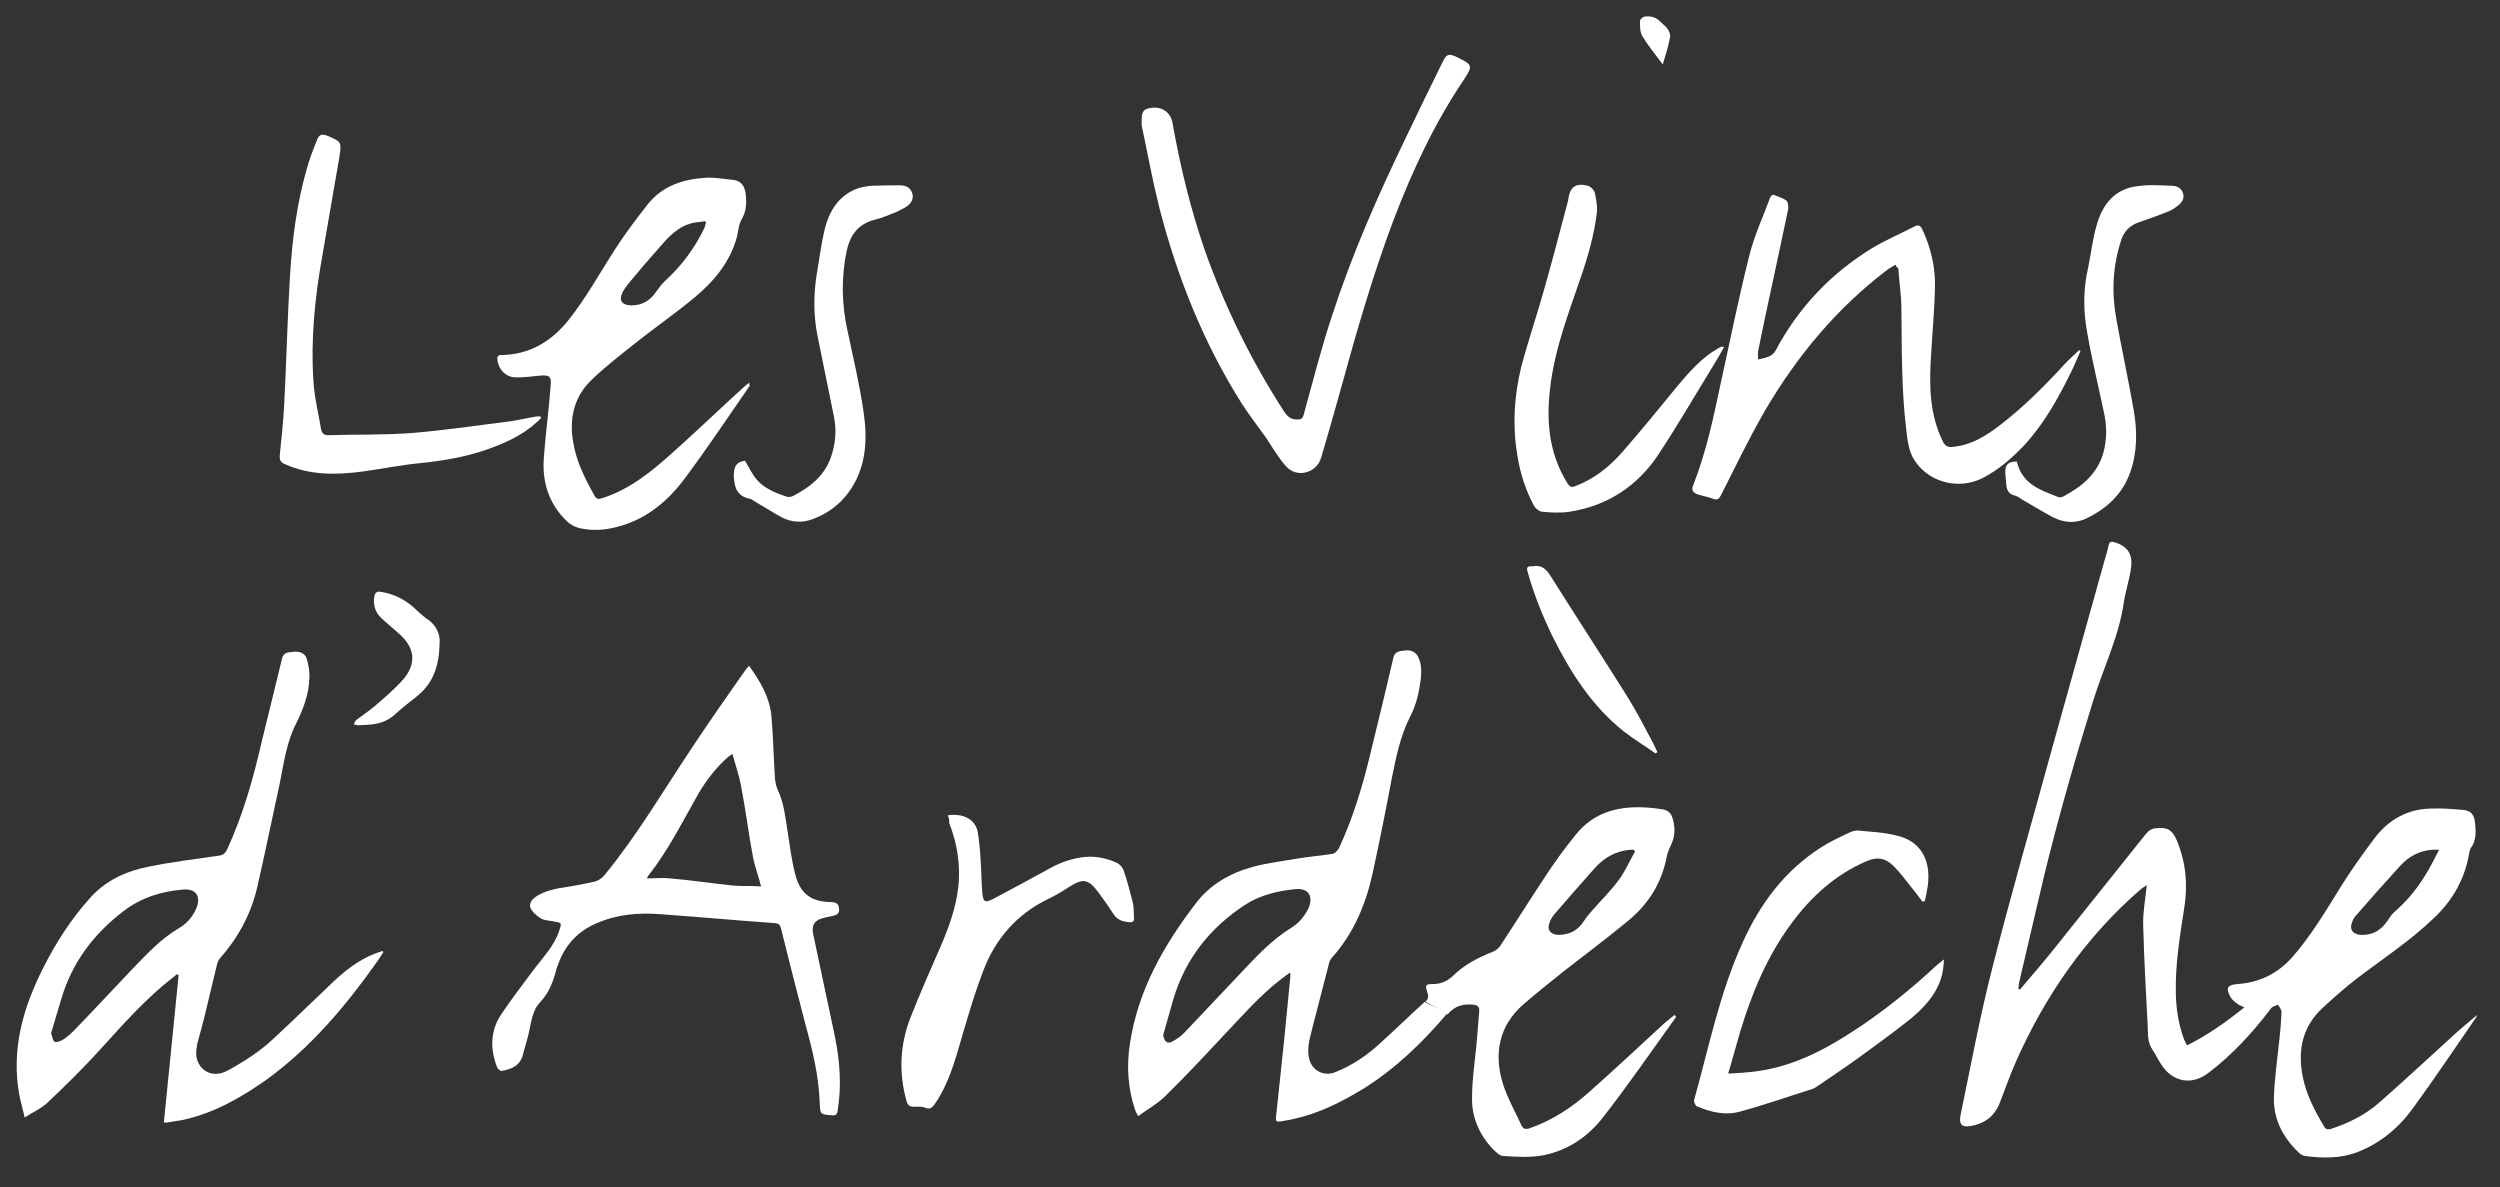 <?xml version="1.0" encoding="utf-8"?>
<!-- Generator: Adobe Illustrator 27.5.0, SVG Export Plug-In . SVG Version: 6.00 Build 0)  -->
<svg version="1.1" id="Calque_1" xmlns="http://www.w3.org/2000/svg" xmlns:xlink="http://www.w3.org/1999/xlink" width="558.4" height="265.2" x="0px" y="0px"
	 viewBox="0 0 558.4 265.2" style="enable-background:new 0 0 558.4 265.2;" xml:space="preserve">
<rect x="0" y="0" width="558.4" height="265.2" fill="#333333" stroke="none"/>
<style type="text/css">
	.st0{fill:#FFFFFF;}
</style>
<path class="st0" d="M423.4,59.1c-0.7,0.5-1.4,0.8-1.9,1.2c-11.2,8.5-20.1,19.2-27.2,31.3c-3.6,6.2-6.7,12.7-9.9,19
	c-0.4,0.8-0.8,1.2-1.8,0.8c-1-0.4-2.2-0.6-3.2-0.9c-1.4-0.5-1.7-1-1.1-2.4c2.8-7.2,4.4-14.7,6-22.3c2.1-9.5,4-19.1,6.4-28.6
	c1.1-4.5,3.1-8.8,4.7-13.1c0.1-0.3,0.6-0.7,0.7-0.6c1,0.4,2.1,0.7,2.9,1.3c0.4,0.3,0.5,1.4,0.4,2c-1.1,5.2-2.2,10.3-3.3,15.5
	c-1.2,5.4-2.3,10.7-3.4,16.1c-0.1,0.5,0,1.1,0,1.9c1.5-0.4,3.1-0.5,3.9-2c5.1-9.6,12.3-17.2,21.6-22.9c3-1.8,6.3-3.2,9.4-4.8
	c0.9-0.5,1.4-0.2,1.8,0.7c1.9,4.1,2.9,8.4,2.8,12.8c-0.1,5.2-0.6,10.4-0.9,15.6c-0.4,6.5-0.3,12.8,2.6,18.8c0.5,1.1,1.2,1.5,2.4,1.3
	c4.1-0.4,7.4-2.5,10.5-4.9c5.2-4,9.9-8.7,14.3-13.5c1-1.1,2.2-2.1,3.3-3.2c0.1,0.1,0.2,0.1,0.3,0.2c-0.7,1.6-1.4,3.3-2.2,4.9
	c-2.9,5.9-6.1,11.6-10.6,16.4c-2.7,2.8-5.6,5.3-9.1,7.1c-5.6,2.8-12.6,0.8-15.6-4.7c-0.9-1.8-1.2-4-1.4-6c-1.1-9-1-18-1.1-27.1
	c0-3-0.5-6.1-0.7-9.1C423.7,59.8,423.5,59.5,423.4,59.1z"/>
<path class="st0" d="M167.5,86.1c-4.9,7.1-9.7,14.3-14.8,21.1c-3.8,5-8.6,8.9-14.9,10.5c-2.7,0.7-5.4,0.9-8.2,0.3
	c-1-0.2-2.2-0.8-2.9-1.5c-4.2-4-5.7-9-5.2-14.6c0.4-5.3,1.1-10.5,1.5-15.8c0.2-2-0.3-2.4-2.4-2.2c-1.8,0.2-3.6,0.4-5.3,0.4
	c-2.2,0-3.9-1.6-4.2-3.9c-0.1-0.7,0.1-1.1,0.9-1.1c6.2-0.1,11-2.9,14.9-7.7c4-5,7.1-10.7,10.6-16.1c2.2-3.4,4.7-6.7,7.2-9.9
	c3.3-4.1,7.9-5.6,13-5.9c2.1-0.1,4.1,0.3,6.2,0.5c1.5,0.2,2.3,1.2,2.6,2.7c0.3,2.1,0.3,4.1-0.8,6c-0.7,1.2-0.8,2.7-1.1,4
	c-1.5,5.6-5.1,9.9-9.4,13.5c-4.1,3.4-8.4,6.4-12.6,9.7c-3.5,2.8-7.1,5.5-10.3,8.6c-4,3.7-5.2,8.6-4.3,13.9c0.7,4.5,2.7,8.4,4.9,12.3
	c0.4,0.6,0.8,0.6,1.5,0.4c6.1-1.9,10.9-5.8,15.5-9.9c5.5-4.9,10.8-10,16.3-15c0.4-0.4,0.8-0.6,1.2-1C167.3,85.9,167.4,86,167.5,86.1
	z M157.7,49.8c-0.1-0.1-0.1-0.3-0.2-0.4c-1.1,0.2-2.2,0.2-3.2,0.5c-2.8,0.8-4.8,2.8-6.6,4.9c-2.5,2.8-4.9,5.6-7.3,8.5
	c-0.5,0.6-1,1.3-1.4,2.1c-0.8,1.7-0.1,2.7,1.8,2.8c2.5,0.1,4.4-1,5.8-3.1c0.6-0.8,1.2-1.7,2-2.4c3.7-3.4,6.6-7.3,8.8-11.9
	C157.4,50.5,157.6,50.2,157.7,49.8z"/>
<path class="st0" d="M255,26.8c0-1.9,0.5-2.5,2.1-2.7c2.4-0.4,4.4,1,4.8,3.4c1.7,9.6,4,19.1,7.2,28.4c4.5,12.7,10.4,24.7,17.7,36
	c0.8,1.2,1.5,1.8,3,1.8c0.9,0,1.2-0.3,1.4-1.1c2.1-7.6,4-15.2,6.5-22.6c4.3-13.2,9.9-25.9,15.9-38.4c2.8-5.9,5.7-11.8,8.6-17.7
	c0.9-1.9,1.4-2,3.3-1.1c3.5,1.7,3.5,1.9,1.4,5.1c-6.6,9.8-11.5,20.4-15.7,31.4c-4.5,12-8.1,24.4-11.5,36.8c-1.5,5.4-3,10.7-4.6,16.1
	c-1,3.5-5.5,4.7-7.9,1.9c-1.7-1.9-3-4.2-4.4-6.3c-1.8-2.5-3.7-5-5.4-7.6c-8.6-13.6-14.5-28.4-18.5-44c-1.5-6-2.6-12.1-3.9-18.2
	C255,27.4,255,27,255,26.8z"/>
<path class="st0" d="M323.3,226.6c1.7-2,3.5-2.4,5.8-2.2c0.9,0.1,1.4,0.5,1.3,1.5c-0.2,2.4-0.4,4.9-0.6,7.3c-0.4,4-1,8-1,12
	c-0.1,4.3,1.6,8.2,4.6,11.4c0.7,0.7,1.6,1.6,2.4,1.6c3,0.2,6.1,0.4,9.1-0.2c5.4-1.1,9.9-4.2,13.2-8.5c5.7-7.3,10.9-14.9,16.3-22.4
	c-0.1-0.1-0.3-0.3-0.4-0.4c-0.7,0.6-1.5,1.2-2.2,1.8c-5.5,5.1-11,10.2-16.6,15.2c-4,3.6-8.4,6.5-13.5,8.3c-0.9,0.3-1.5,0.2-1.9-0.7
	c-1.4-3.1-3.1-6-4.1-9.2c-2.1-6.8-0.9-13,4.6-17.8c2.9-2.5,5.9-4.9,8.9-7.3c5-3.9,10.1-7.7,14.9-11.7c4.2-3.6,7-8.1,8.1-13.6
	c0.2-1.1,0.6-2.1,1.1-3.1c0.9-2,0.9-4,0.2-6.1c-0.3-0.9-1-1.5-2-1.7c-1.1-0.2-2.1-0.3-3.2-0.4c-6.4-0.5-12.2,0.8-16.4,6.1
	c-2.5,3.1-4.9,6.4-7.1,9.8c-3.3,5-6.5,10.1-9.8,15.1c-0.4,0.5-1,1-1.6,1.2c-3.3,1.3-6.4,2.9-8.9,5.4c-1.3,1.2-2.7,1.8-4.5,1.8
	c-1.6,0-1.7,0.2-1.2,1.8c0.3,0.8,0.3,1.5-0.4,2.1 M346.1,206.1c0.2-0.6,0.6-1.3,1-1.8c3-3.5,6.1-7,9.2-10.5c2.1-2.3,4.6-3.7,7.8-4
	c0.3,0,0.6,0,0.8,0c0.1,0.1,0.2,0.2,0.3,0.4c-1.2,2.1-2.2,4.4-3.6,6.3c-1.8,2.5-4,4.6-6,6.9c-0.6,0.7-1.3,1.5-1.8,2.3
	c-1.4,2.2-3.4,3.2-6,3.1C346.2,208.6,345.5,207.6,346.1,206.1z"/>
<path class="st0" d="M429.4,201.4c-0.9-1.2-1.8-2.4-2.7-3.5c-1.2-1.5-2.3-3-3.6-4.3c-1.9-2-3.8-2.3-6.3-1.2
	c-6.9,3-12.3,7.9-16.7,13.9c-5.4,7.3-8.8,15.5-11.4,24.1c-0.9,3-1.7,6.1-2.7,9.4c2-0.1,3.7-0.2,5.4-0.4c8.3-0.9,15.5-4.5,22.4-9
	c6.8-4.4,13.1-9.5,19-15c0.4-0.3,0.8-0.6,1.4-1.1c-0.1,2.4-0.5,4.4-1.5,6.3c-1.4,2.8-3.6,5-6,7c-3.9,3.1-7.9,6-11.9,8.9
	c-2.9,2.1-5.8,4-8.7,6c-0.4,0.3-0.8,0.5-1.2,0.7c-5.4,1.7-10.8,3.6-16.3,5.1c-3.3,0.9-6.5,0.1-9.6-1.2c-0.3-0.1-0.7-1-0.6-1.4
	c3.3-11.8,5.7-23.9,10.8-35.1c3.9-8.7,9.4-16.1,17.5-21.3c2-1.3,4.2-2.3,6.3-3.3c0.6-0.3,1.3-0.5,1.9-0.5c3,0.3,6.1,0.4,9,1.2
	c4.5,1.1,7.5,4.7,6.7,11.1c-0.2,1.2-0.4,2.4-0.7,3.5C429.7,201.3,429.6,201.3,429.4,201.4z"/>
<path class="st0" d="M211.7,182.1c3.6-0.5,6.2,1,6.7,3.8c0.3,1.9,0.5,3.8,0.6,5.7c0.2,2.6,0.2,5.2,0.4,7.8c0.2,2.1,0.6,2.3,2.4,1.4
	c4.2-2.2,8.4-4.5,12.6-6.8c2.5-1.4,5.1-2.3,8-2.6c2.5-0.2,4.8,0.3,7,1.3c0.7,0.3,1.4,1.1,1.6,1.8c0.8,2.3,1.4,4.7,2,7
	c0.3,1.2,0.2,2.4,0.3,3.6c0,0.6-0.2,0.9-0.9,0.9c-1.4-0.1-2.7-0.4-3.6-1.7c-1.1-1.7-2.2-3.3-3.4-4.9c-2.4-3.2-3.5-3.3-6.9-1.1
	c-1.4,0.9-2.9,1.8-4.4,2.5c-7,3.4-11.8,8.9-14.5,16.1c-2.3,6-4,12.2-5.8,18.3c-1.2,4-2.6,7.9-5,11.4c-0.6,0.8-1.1,1.3-2.2,0.8
	c-0.7-0.3-1.6-0.2-2.5-0.2c-0.9,0-1.3-0.3-1.6-1.2c-1.8-6.4-1.5-12.7,0.9-18.8c2.2-5.6,4.6-11,7-16.5c2-4.8,3.7-9.7,3.8-15
	c0.1-4.1-0.7-8.1-2.2-11.9C212.1,183.1,211.9,182.6,211.7,182.1z"/>
<path class="st0" d="M120.9,93.3c-0.3,0.3-0.6,0.7-1,1c-3.4,3.1-7.4,4.8-11.7,6.3c-4.5,1.5-9.2,2.3-13.9,2.8
	c-4.4,0.4-8.8,1.3-13.2,1.9c-5.9,0.8-11.8,0.9-17.4-1.6c-1-0.4-1.3-0.9-1.2-2.1c0.4-3.8,0.8-7.7,1-11.6c0.5-9.6,0.7-19.2,1.3-28.8
	c0.5-7.9,1.5-15.7,3.7-23.4c0.6-2.2,1.4-4.3,2.3-6.5c0.5-1.3,1.1-1.5,2.5-0.9c3,1.3,3,1.3,2.5,4.7c-1.3,7.5-2.6,15.1-3.9,22.6
	C70.3,66.7,69.4,75.9,70,85c0.2,3.6,1.1,7.2,1.7,10.8c0.2,1,0.7,1.5,1.8,1.4c6.2-0.2,12.5,0,18.7-0.5c7.3-0.6,14.5-1.7,21.8-2.6
	c2-0.3,4-0.8,6-1.1c0.2,0,0.5,0,0.7,0C120.7,93.1,120.8,93.2,120.9,93.3z"/>
<path class="st0" d="M385.1,77.5c-0.7,1.2-1.2,2.2-1.9,3.3c-4.3,7-8.4,14.1-12.9,20.9c-4.7,7-11.4,11.3-19.7,12.6
	c-2,0.3-4.2,0.2-6.2,0c-0.7-0.1-1.5-0.8-1.8-1.4c-1.9-3.5-3.1-7.4-3.7-11.3c-1.1-6.6-0.7-13.2,0.9-19.7c1.5-5.7,3.4-11.2,5-16.9
	c1.9-6.6,3.6-13.3,5.4-20c0.1-0.2,0.1-0.4,0.1-0.6c0.4-2.7,1.7-3.6,4.4-2.9c0.6,0.2,1.3,0.9,1.5,1.5c0.3,1.4,0.6,2.9,0.5,4.3
	c-0.6,5.1-2,10-3.7,14.9c-2.6,7.6-5.5,15.2-6.6,23.2c-1.1,7.9-0.7,15.6,3.8,22.7c0.5,0.7,0.9,0.8,1.6,0.5c4.3-1.6,7.8-4.4,10.8-7.9
	c4.1-4.7,8.1-9.6,12.1-14.5c2.6-3.1,5.3-6.2,8.9-8.3c0.3-0.2,0.6-0.3,0.9-0.5C384.5,77.4,384.6,77.5,385.1,77.5z"/>
<path class="st0" d="M166.4,102.9c0.9,1.5,1.6,3,2.6,4.2c1.7,2,4.2,3,6.6,3.8c0.5,0.2,1.2,0.1,1.7-0.2c3.6-1.9,6.7-4.3,8.2-8.3
	c1.1-3,1.4-6.1,0.8-9.2c-1.2-6.1-2.5-12.1-3.7-18.2c-0.9-4.5-0.9-9.1-0.2-13.6c0.6-3.4,1-6.8,1.8-10.2c1-3.9,2.9-7.2,6.8-8.9
	c1.2-0.5,2.5-0.7,3.7-0.8c2.1-0.1,4.2-0.1,6.4-0.1c1.2,0,2.2,0.5,2.6,1.6c0.5,1.2-0.1,2.3-1,3c-0.7,0.5-1.6,0.9-2.4,1.3
	c-1.7,0.7-3.3,1.4-5,1.8c-3.7,1-5.4,3.4-6.2,7c-1.2,5.8-1.1,11.6,0.1,17.3c1.3,6.2,2.8,12.4,3.7,18.7c0.9,6.2,0.6,12.4-3.3,17.8
	c-2.1,2.9-4.9,4.9-8.2,6.1c-2.2,0.8-4.5,0.7-6.7-0.4c-2.2-1.2-4.2-2.5-6.3-3.7c-0.3-0.2-0.6-0.5-1-0.5c-2.8-0.6-3.4-2.6-3.5-5.1
	C163.9,104.1,164.5,103.2,166.4,102.9z"/>
<path class="st0" d="M450.5,103.1c1.1,5,5.3,6.4,9.2,7.9c0.4,0.2,1.1,0,1.5-0.3c3.9-2.1,7.1-4.8,8.5-9.2c1-3.3,0.9-6.7,0.1-10
	c-1.2-5.7-2.6-11.4-3.6-17.2c-0.9-4.8-0.9-9.7,0.2-14.5c0.7-3.2,1-6.6,2-9.8c1.3-4.4,4-7.8,8.9-8.4c2.6-0.4,5.2-0.2,7.9-0.1
	c1.1,0,2.1,0.6,2.4,1.7c0.4,1.1-0.3,2.1-1.1,2.7c-0.6,0.5-1.4,1-2.1,1.3c-2.2,0.9-4.5,1.7-6.8,2.5c-1.9,0.7-3.2,2-3.8,3.9
	c-1.9,5.8-2.2,11.7-1.1,17.6c1.2,6.8,2.7,13.6,3.9,20.5c0.8,4.6,0.8,9.3-0.8,13.8c-1.7,4.8-5.1,8-9.6,10.2c-2.5,1.3-5.2,1.1-7.7-0.2
	c-2.3-1.2-4.5-2.6-6.8-3.9c-0.5-0.3-1.1-0.8-1.6-0.9c-1.5-0.3-1.9-1.3-2-2.7c0-0.8-0.2-1.7-0.2-2.5
	C447.8,103.8,448.7,103,450.5,103.1z"/>
<path class="st0" d="M369.8,168.3c-2.4-1.7-4.9-3.2-7.2-5c-7.1-5.7-11.8-13.1-15.8-21.1c-2.3-4.7-4.2-9.5-5.6-14.5
	c-0.3-1,0-1.3,1-1.2c0,0,0.1,0,0.1,0c1.9-0.4,3,0.5,4,2.1c5.6,8.9,11.4,17.8,17,26.7c2.2,3.5,4.1,7.2,6,10.8
	c0.3,0.6,0.6,1.3,0.9,1.9C370,168.1,369.9,168.2,369.8,168.3z"/>
<path class="st0" d="M98.2,143.5c-0.1,5.4-1.5,9-4.8,11.8c-1.7,1.4-3.5,2.7-5.1,4.2c-1.8,1.7-4,2.3-6.4,2.4c-0.6,0-1.2,0.1-1.9,0.1
	c-0.3,0-0.7-0.2-1-0.2c0.2-0.3,0.3-0.8,0.6-1c1.3-1,2.7-1.9,4-3c2.3-2,4.6-3.9,6.5-6.1c2.9-3.4,2.6-6.9-0.7-9.9
	c-1.4-1.3-2.9-2.5-4.3-3.8c-1.3-1.3-1.8-2.9-1.5-4.7c0.1-0.9,0.6-1.3,1.5-1.1c2.7,0.4,5.1,1.6,7.1,3.3c1,0.9,2,1.9,3.1,2.7
	C97.7,139.7,98.3,142,98.2,143.5z"/>
<path class="st0" d="M371.4,14.4c-1.7-2.3-3.3-4.2-4.6-6.4c-0.5-0.9-0.5-2.2-0.5-3.3c0-0.4,0.7-1,1.1-1c1.3-0.2,2.6,0.2,3.5,1.2
	c0.5,0.5,1.2,1,1.6,1.6c0.3,0.5,0.7,1.3,0.5,1.9C372.7,10.3,372,12.2,371.4,14.4z"/>
<path class="st0" d="M318.2,223.8c-3.3,3-6.5,6.1-9.8,9.1c-3,2.8-6.4,5.1-10.2,6.6c-2.6,1-5.2-0.4-5.8-3.1c-0.5-2.2,0.1-4.2,0.6-6.3
	c1.3-5,2.6-10,3.9-15.1c0.1-0.4,0.4-0.9,0.7-1.2c4.8-5.4,7.5-11.9,9-18.8c1.5-6.9,2.9-13.8,4.2-20.8c1-4.9,1.9-9.7,4.2-14.2
	c1.3-2.5,1.9-5.1,2.3-7.9c0.2-1.8,0.3-3.6-0.5-5.3c-0.5-1.1-1.6-1.7-3-1.5c-1.2,0.1-2.3,0.2-2.6,1.7c-1.7,7.4-3.5,14.7-5.3,22.1
	c-1.7,7-3.8,13.8-6.8,20.3c-0.3,0.5-0.9,1.2-1.4,1.3c-2.5,0.4-5,0.6-7.5,1c-3.4,0.6-6.9,1-10.3,1.9c-5.1,1.4-9.6,3.9-12.9,8.3
	c-7.1,9.3-12.8,19.3-14.6,31.1c-0.8,5-0.5,10,1.1,14.8c0.1,0.4,0.4,0.8,0.7,1.5c2.1-1.5,4.2-2.7,5.9-4.3c4.5-4.4,8.7-8.9,13-13.5
	c4.3-4.5,8.3-9.2,13.3-13c0.5-0.4,1.1-0.8,1.8-1.3c0,0.6,0,0.9,0,1.1c-0.5,4.8-0.9,9.5-1.4,14.3c-0.6,5.7-1.2,11.3-1.8,17
	c-0.1,0.7,0.1,1,0.9,0.9c1-0.2,2.1-0.3,3.1-0.6c5.7-1.2,10.9-3.9,15.8-6.9c7.1-4.5,13.1-10.3,18.5-16.7L318.2,223.8z M288.3,207.3
	c-3.8,2.4-6.9,5.5-9.9,8.7c-4.6,4.9-9.3,9.8-13.9,14.7c-0.7,0.7-1.5,1.3-2.4,1.8c-1.3,0.8-2,0.3-2.3-1.3c0.8-2.7,1.5-5.4,2.3-8.1
	c2.7-9,8.2-15.9,16-21c3.4-2.2,7.3-3.1,11.2-3.5c2.9-0.3,4.1,1.5,3,4.2C291.4,204.7,290,206.3,288.3,207.3z"/>
<path class="st0" d="M548.6,230.7c-5.7,5.2-11.4,10.5-17.2,15.6c-3.2,2.8-6.9,4.6-10.9,5.9c-0.4,0.1-1.1,0-1.2-0.3
	c-2.2-3.6-4.2-7.4-5-11.6c-1.1-5.8,0-11,4.4-15.1c2.6-2.4,5.3-4.8,8.2-7c5.7-4.3,11.6-8.2,16.8-13.2c3.9-3.7,6.5-8.1,7.6-13.3
	c0.2-0.8,0.2-1.7,0.6-2.3c1.3-1.8,1.1-3.8,0.9-5.8c-0.2-1.7-1-2.6-2.7-2.7c-2.3-0.2-4.7-0.4-7.1-0.3c-5.3,0.1-9.5,2.5-12.6,6.6
	c-2.8,3.7-5.5,7.5-7.9,11.4c-3.2,5.2-6.4,10.5-10.5,15.2c-3.3,3.7-7.4,5.7-12.3,6c-2.2,0.2-2.6,0.9-1.5,2.9c0.4,0.7,1.1,1.2,1.8,1.7
	c0.3,0.2,0.7,0.3,1.3,0.6c-4.1,3.3-8.2,6.2-12.8,8.5c-0.3-0.6-0.6-1.1-0.8-1.7c-1.1-3.1-1.6-6.3-1.7-9.5c-0.2-6.7,0.9-13.2,1.9-19.7
	c0.8-5.2,0.3-10.1-1.7-14.9c-1-2.4-2.2-3-4.7-2.7c-1.3,0.1-2,1-2.7,1.9c-6.5,8.1-13,16.3-19.5,24.4c-2.6,3.3-5.4,6.5-8.1,9.7
	c-0.1,0-0.2-0.1-0.4-0.1c0.1-0.5,0.1-1,0.2-1.5c1.9-8,3.7-16,5.6-23.9c3.2-13.1,6.9-26,10.9-38.9c2.3-7.4,5.8-14.4,6.9-22.2
	c0.4-2.6,1.3-5.1,1.6-7.7c0.4-3-0.9-4.8-3.8-5.6c-0.6-0.2-1-0.1-1.2,0.6c-0.2,1-0.5,2-0.8,3c-3.9,14.1-7.9,28.2-11.8,42.3
	c-4.5,16.4-9.2,32.7-13.4,49.2c-2.8,10.9-4.8,21.9-7.1,32.9c-0.4,2,0.3,2.8,2.3,2.4c3-0.5,5.2-2.1,6.4-5c1.2-3.1,2.3-6.2,3.6-9.2
	c6.6-14.9,15.7-28.1,28.1-38.8c0.4-0.3,0.8-0.5,1.2-0.8c-0.3,3.1-0.9,6.1-0.8,9c0.2,7.4,0.6,14.9,1,22.3c0.1,1.9-0.1,3.8,1.1,5.5
	c0.7,1,1.2,2.2,1.9,3.2c2.5,4,6.8,4.8,10.5,2c5.4-4.1,9.9-9,14-14.4c0.3-0.5,1-0.6,1.6-0.9c0.3,0.5,0.8,1.1,0.8,1.6
	c-0.1,2.4-0.3,4.8-0.6,7.2c-0.4,4-1,8-1.1,12c-0.1,4.8,2,8.8,5.4,12.1c0.4,0.4,0.9,0.8,1.5,0.9c3.9,0.5,7.8,0.6,11.6-0.8
	c5.2-2,9.3-5.4,12.5-9.8c4.9-6.7,9.5-13.6,14.2-20.4c0.1-0.2,0.1-0.3,0.2-0.5C551.7,228,550.1,229.4,548.6,230.7z M525.4,205.9
	c0.2-0.6,0.5-1.1,1-1.6c3.2-3.7,6.4-7.3,9.7-10.9c1.9-2.1,4.3-3.4,7.2-3.6c0.3,0,0.7,0,1.5,0c-1.1,2.1-2,4-3.1,5.7
	c-1.9,3.1-4.1,5.8-6.9,8.2c-0.7,0.6-1.1,1.4-1.7,2.2c-1.5,2.1-3.5,3.1-6,2.9C525.4,208.6,524.7,207.5,525.4,205.9z"/>
<path class="st0" d="M85.5,212.4c-0.5,0.2-1,0.3-1.5,0.5c-4,1.5-7.2,4.1-10.2,7c-4.1,3.9-8.2,7.9-12.4,11.8c-3.1,3-6.7,5.3-10.5,7.4
	c-4.2,2.3-7.7-1-7-4.9c0.1-0.4,0.1-0.8,0.2-1.2c0.7-2.6,1.4-5.1,2-7.7c0.8-3.3,1.6-6.7,2.4-10c0.1-0.4,0.3-0.8,0.5-1.1
	c4.1-4.6,7-9.9,8.4-15.8c1.8-7.8,3.4-15.7,5.1-23.5c0.9-4.5,1.5-9.1,3.6-13.2c1.6-3.2,2.9-6.6,3-10.2c0.1-1.5-0.2-3-0.6-4.4
	c-0.4-1.2-1.6-1.7-3.1-1.5c-1,0.1-2.1,0.1-2.4,1.5c-1.5,6.1-3,12.3-4.5,18.4c-1.9,8.3-4.2,16.5-7.8,24.3c-0.4,0.8-0.9,1.2-1.7,1.3
	c-5.3,0.8-10.6,1.4-15.9,2.5c-5,1-9.6,3.1-13.1,7.1c-4.2,4.7-7.6,10-10.4,15.6c-4.5,8.9-7.1,18.1-5.3,28.2c0.3,1.6,0.8,3.2,1.2,5.1
	c1.9-1.2,3.7-2,5.1-3.3c4-3.8,8-7.7,11.7-11.8c5.1-5.6,10.1-11.3,16.1-16c0.4-0.3,0.8-0.6,1.1-0.9c0.1,0.1,0.3,0.1,0.4,0.2
	c-1.1,11-2.2,21.9-3.3,32.9c0.4,0,0.6,0.1,0.8,0c1.1-0.2,2.1-0.3,3.2-0.5c7.1-1.5,13.2-5,19-9.1c9.9-7.2,17.7-16.5,24.7-26.4
	c0.5-0.7,0.9-1.4,1.3-2C85.6,212.6,85.5,212.5,85.5,212.4z M40,207.3c-4.1,2.4-7.2,5.8-10.4,9.1c-4.4,4.6-8.7,9.3-13.2,13.9
	c-0.7,0.7-1.5,1.4-2.3,1.9c-0.5,0.3-1.4,0.7-1.9,0.5c-0.4-0.2-0.5-1.2-0.8-1.9c0.8-2.6,1.5-5.1,2.3-7.7c2.4-8.1,7.2-14.5,13.9-19.6
	c3.9-3,8.4-4.4,13.2-4.8c3-0.3,4.2,1.5,3,4.3C43,204.8,41.7,206.3,40,207.3z"/>
<path class="st0" d="M186.5,231.6c-1.6-7.7-3.3-15.4-4.9-23.1c-0.3-1.6,0.2-2.8,1.8-3.3c0.8-0.3,1.7-0.4,2.5-0.6
	c0.9-0.2,1.7-0.5,1.5-1.7c-0.1-1.1-0.7-1.4-1.8-1.4c-4.5-0.1-6.9-1.9-8-6.3c-0.8-3.1-1.2-6.4-1.7-9.6c-0.5-3.1-0.8-6.3-2.2-9.2
	c-0.3-0.7-0.5-1.6-0.6-2.4c-0.3-4.7-0.4-9.4-0.8-14.1c-0.4-4.2-2.5-7.7-5-11.2c-0.4,0.5-0.7,0.8-0.9,1.1c-4,5.7-8,11.4-11.9,17.3
	c-6.4,9.6-12.2,19.5-19.5,28.4c-0.5,0.6-1.3,1.2-2.1,1.4c-2.7,0.6-5.4,1.1-8.1,1.5c-1.9,0.4-3.8,0.9-5.4,2.1c-1,0.8-1.3,1.8-0.7,2.7
	c0.5,0.8,1.4,1.5,2.2,2c0.8,0.4,1.8,0.4,2.7,0.6c1.9,0.3,1.9,0.3,1.3,2.1c-1.1,3.4-3.6,5.9-5.7,8.7c-2.5,3.4-5.1,6.7-7.4,10.2
	c-2.3,3.6-2.3,7.6-0.8,11.5c0.1,0.4,0.7,0.9,1,0.9c1.9-0.3,4-1,4.7-3.3c0.4-1.4,0.8-2.9,1.2-4.3c0.7-2.6,0.8-5.7,2.7-7.7
	c2.1-2.2,3-4.8,3.7-7.5c0.1-0.3,0.2-0.6,0.3-0.8c1.5-4.4,4.4-7.6,8.7-9.4c4.6-2,9.4-2.4,14.3-2c8.5,0.6,17.1,1.4,25.6,2
	c0.7,0.1,1,0.3,1.2,1c1.8,7.2,3.6,14.4,5.5,21.6c1.6,5.8,3,11.6,3.2,17.6c0.1,2.5,0.1,2.5,2.6,2.7c0.9,0.1,1.3-0.1,1.4-1.1
	C188,242.6,187.6,237.1,186.5,231.6z M163.7,197.8c-4.7-0.5-9.3-1.2-14-1.6c-1.7-0.2-3.4,0-5.2,0c0.1-0.1,0.1-0.4,0.3-0.6
	c4.5-5.7,7.7-12.2,11.3-18.5c1.8-3,3.9-5.7,6.5-8c0.2-0.2,0.5-0.3,1-0.7c0.7,2.6,1.6,5.1,2,7.6c1,5.1,1.6,10.3,2.6,15.5
	c0.4,2.1,1.2,4.1,1.8,6.5C167.9,197.8,165.8,198,163.7,197.8z"/>
</svg>
